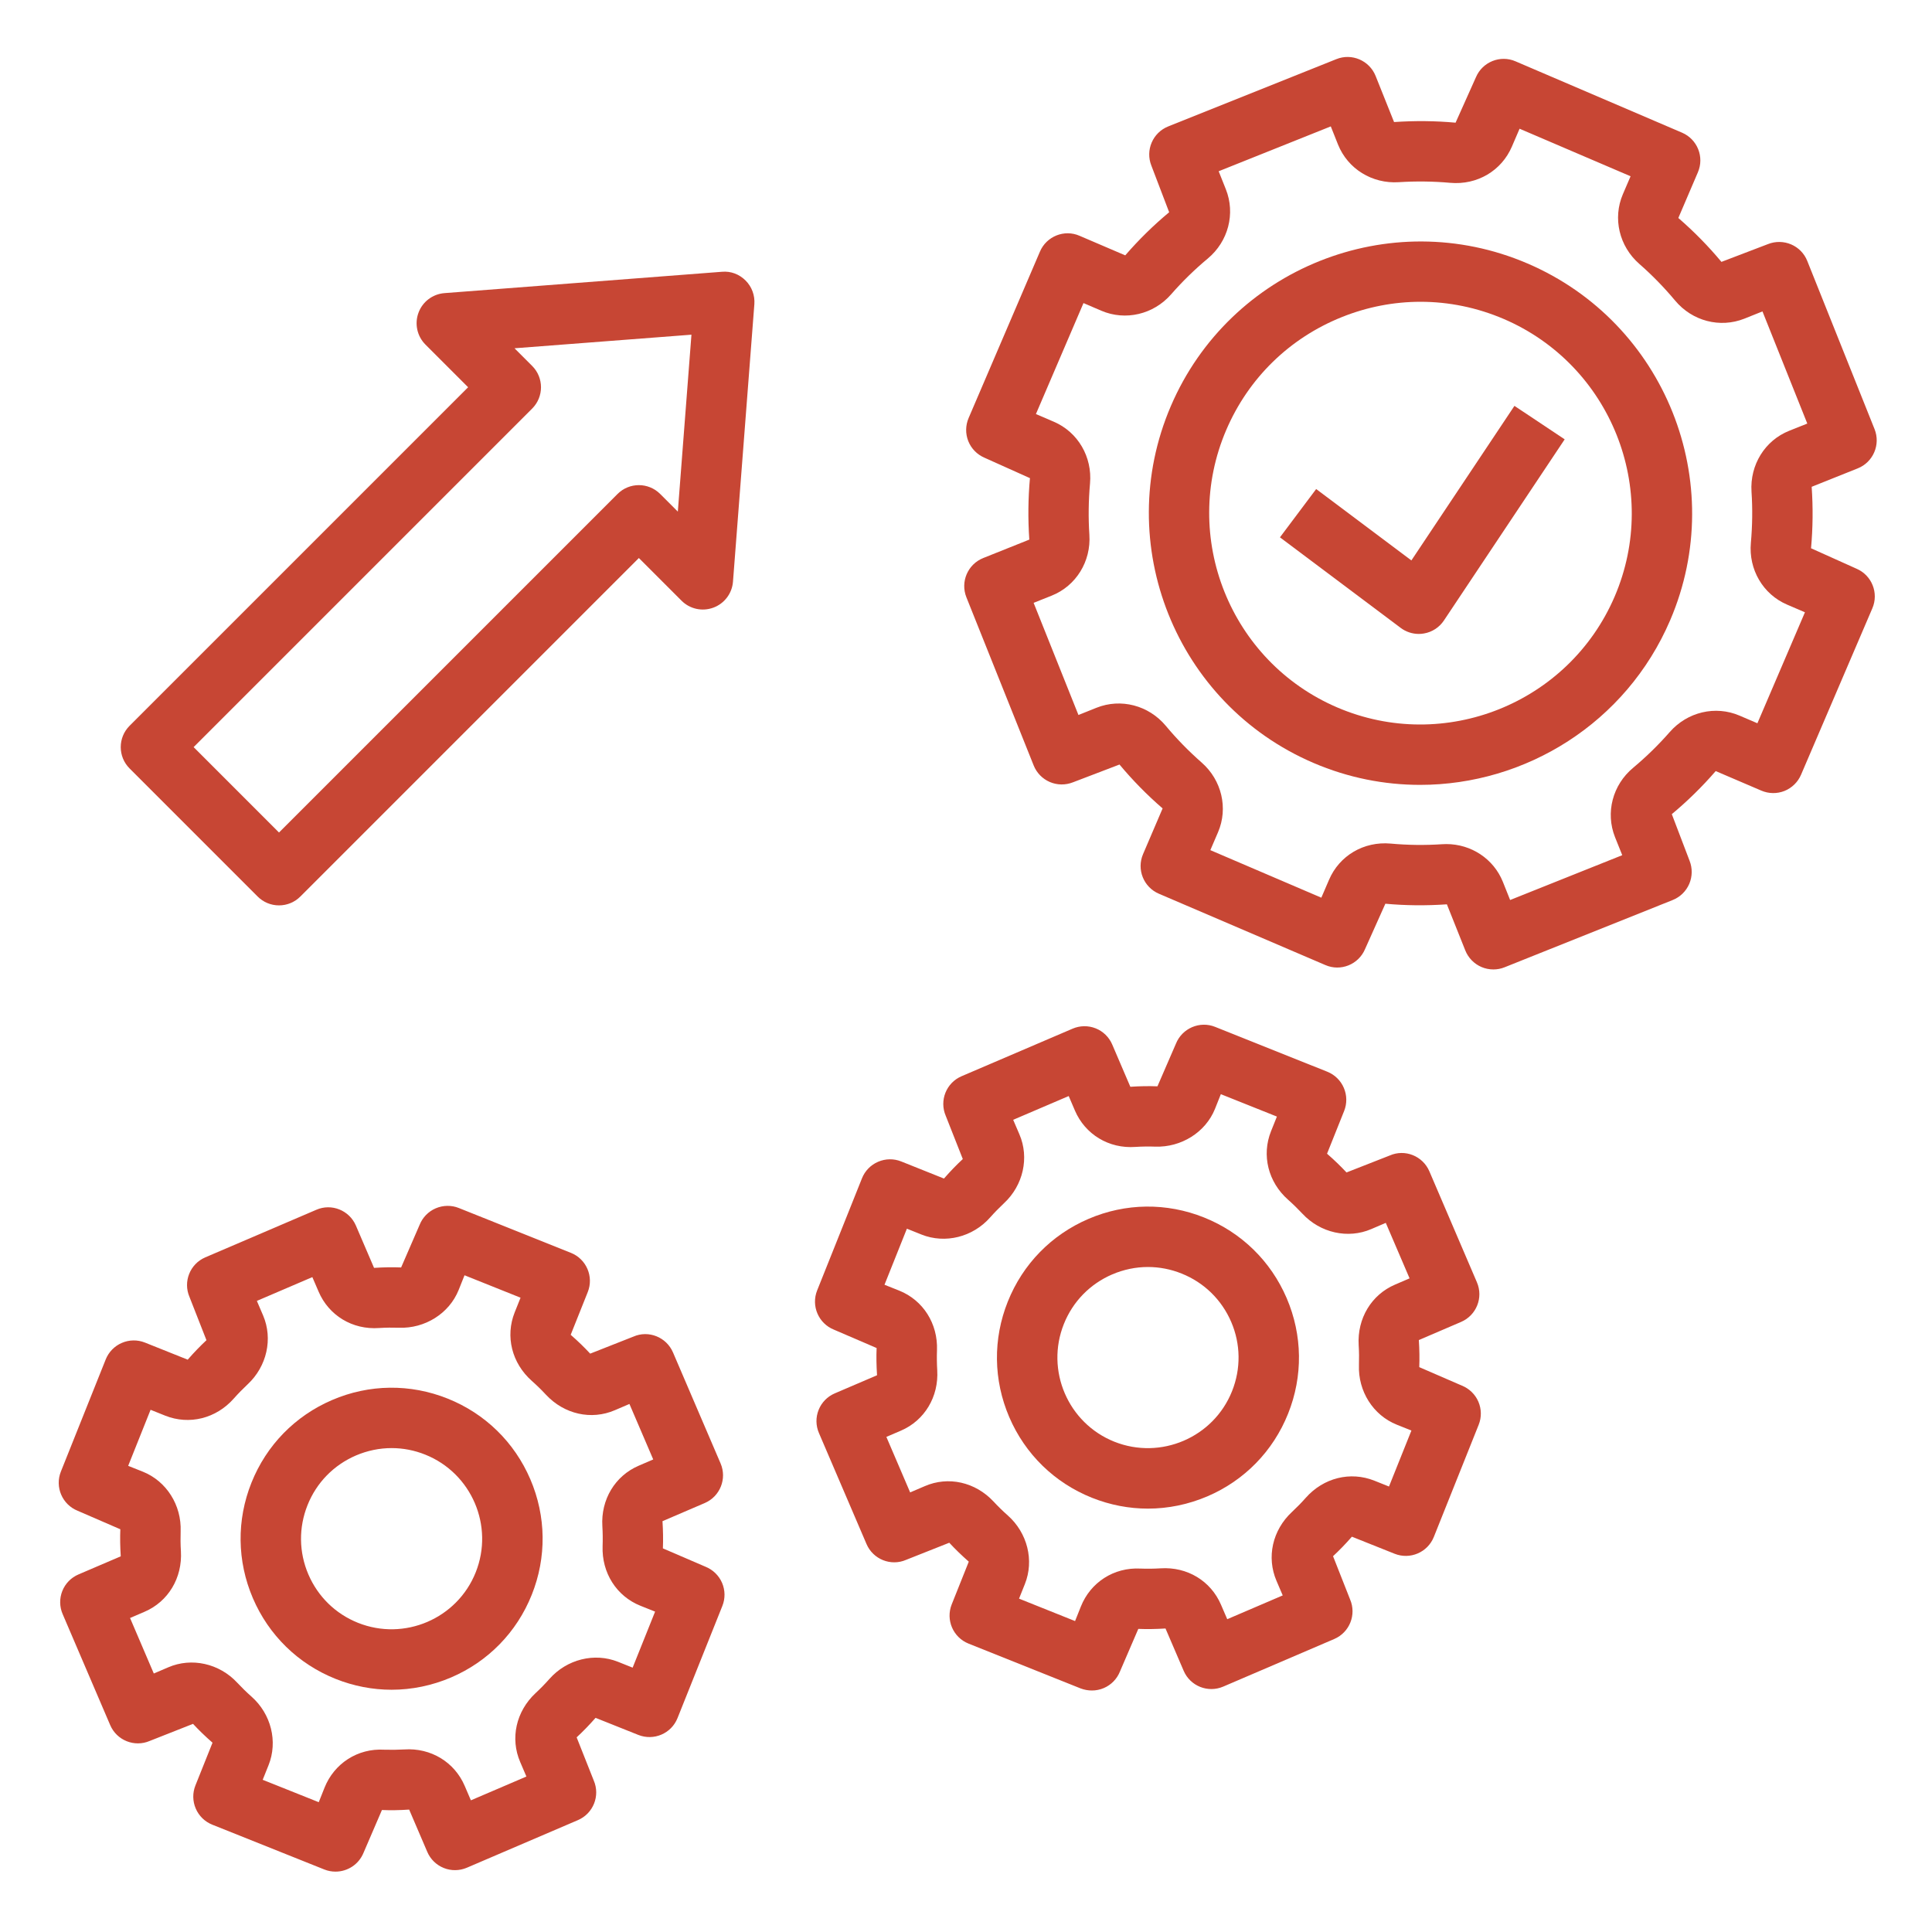 <svg xmlns="http://www.w3.org/2000/svg" id="Layer_1_1_" enable-background="new 0 0 64 64" height="512" viewBox="0 0 64 64" width="512" style="fill: #C74634;"><path d="m50.6 8.728c-4.562-1.958-9.862.166-11.816 4.728-1.954 4.561.166 9.862 4.727 11.817 1.151.494 2.35.727 3.531.727 3.494 0 6.824-2.046 8.285-5.455 1.954-4.561-.166-9.862-4.727-11.817zm2.889 11.03c-1.521 3.547-5.645 5.196-9.191 3.677-3.548-1.521-5.196-5.645-3.677-9.192.736-1.718 2.099-3.047 3.834-3.741.842-.337 1.722-.505 2.602-.505.936 0 1.87.19 2.756.569 3.546 1.521 5.196 5.644 3.676 9.192z"/><path d="m62.097 14.215-2.229-5.571c-.098-.248-.291-.444-.535-.548-.243-.104-.519-.108-.766-.01l-1.542.589c-.427-.512-.899-.996-1.428-1.454l.648-1.514c.218-.508-.018-1.095-.525-1.312l-5.515-2.363c-.504-.22-1.096.017-1.312.525l-.675 1.507c-.665-.061-1.341-.068-2.038-.021l-.611-1.527c-.206-.513-.791-.763-1.3-.557l-5.57 2.229c-.513.205-.763.787-.558 1.3l.589 1.543c-.513.427-.997.899-1.455 1.428l-1.513-.648c-.502-.221-1.095.014-1.312.523l-2.364 5.515c-.104.243-.108.519-.01.765.099.247.291.443.535.548l1.507.677c-.06.67-.068 1.346-.021 2.036l-1.527.611c-.512.205-.762.787-.557 1.3l2.229 5.571c.099.247.291.443.535.548.243.104.518.108.766.01l1.542-.589c.427.512.899.996 1.428 1.454l-.648 1.514c-.218.508.018 1.095.525 1.312l5.515 2.363c.505.22 1.095-.017 1.312-.525l.675-1.507c.664.061 1.34.068 2.038.02l.61 1.528c.099.246.291.443.534.548.126.054.261.081.395.081.126 0 .252-.023.371-.071l5.571-2.229c.247-.099.443-.291.548-.535.104-.243.108-.519.01-.766l-.588-1.543c.515-.43.999-.901 1.454-1.427l1.513.648c.243.104.52.108.765.01.246-.099.443-.291.548-.535l2.363-5.515c.218-.507-.018-1.095-.525-1.312l-1.506-.677c.061-.673.068-1.349.021-2.036l1.527-.611c.511-.205.761-.787.556-1.3zm-4.097 3.766c-.08.883.401 1.705 1.198 2.047l.593.255-1.575 3.676-.593-.254c-.797-.341-1.725-.123-2.31.544-.371.424-.779.822-1.214 1.186-.68.566-.921 1.487-.6 2.295l.24.599-3.714 1.485-.24-.601c-.306-.762-1.048-1.252-1.875-1.252-.046 0-.093.002-.14.005-.562.037-1.136.031-1.698-.021-.897-.082-1.704.401-2.046 1.199l-.255.593-3.677-1.575.256-.596c.34-.796.121-1.723-.544-2.306-.427-.374-.826-.783-1.188-1.217-.568-.679-1.488-.919-2.294-.598l-.599.24-1.485-3.715.599-.239c.805-.321 1.307-1.132 1.248-2.016-.037-.561-.029-1.132.021-1.697.08-.883-.401-1.705-1.198-2.047l-.594-.255 1.576-3.676.593.254c.796.34 1.725.124 2.31-.544.373-.427.781-.825 1.215-1.186.68-.568.919-1.49.598-2.294l-.238-.597 3.714-1.486.239.6c.323.806 1.13 1.306 2.016 1.248.564-.036 1.138-.029 1.698.021.898.081 1.704-.402 2.046-1.199l.255-.593 3.677 1.575-.255.594c-.342.796-.123 1.724.543 2.308.427.374.826.783 1.188 1.217.568.68 1.488.918 2.294.598l.599-.24 1.485 3.715-.599.239c-.804.32-1.306 1.13-1.249 2.017.037.557.03 1.127-.021 1.694z"/><path d="m39.884 40.33c-1.24-.496-2.599-.48-3.826.047-1.228.526-2.177 1.499-2.673 2.739-.496 1.239-.479 2.599.047 3.826s1.499 2.177 2.739 2.673c.601.24 1.229.36 1.857.36.668 0 1.336-.137 1.969-.407 1.228-.526 2.177-1.499 2.673-2.739.496-1.239.479-2.599-.047-3.826s-1.499-2.177-2.739-2.673zm.928 5.757c-.614 1.535-2.364 2.283-3.899 1.671-1.535-.614-2.285-2.363-1.671-3.899.297-.744.867-1.327 1.604-1.644.38-.162.78-.244 1.181-.244.377 0 .755.072 1.115.217.744.297 1.327.867 1.644 1.604.315.735.324 1.551.026 2.295z"/><path d="m48.426 45.9-1.411-.612c.011-.286.007-.57-.014-.897l1.4-.601c.507-.218.742-.806.524-1.312l-1.575-3.676c-.218-.51-.809-.746-1.312-.525l-1.433.562c-.193-.206-.396-.404-.645-.621l.566-1.415c.099-.247.095-.522-.01-.766-.104-.244-.302-.437-.548-.535l-3.714-1.485c-.509-.206-1.094.044-1.3.557l-.612 1.412c-.288-.011-.571-.007-.898.015l-.6-1.4c-.104-.244-.301-.437-.547-.535-.248-.099-.523-.094-.766.01l-3.677 1.575c-.508.217-.743.805-.525 1.312l.565 1.432c-.208.193-.405.396-.624.646l-1.415-.566c-.247-.099-.522-.095-.766.01-.244.104-.437.302-.535.548l-1.485 3.714c-.205.513.045 1.095.557 1.3l1.413.608c-.012.286-.007.571.014.902l-1.4.6c-.244.104-.437.301-.535.548-.099.246-.095.521.01.765l1.576 3.677c.217.509.808.744 1.312.525l1.43-.567c.193.209.398.408.646.627l-.565 1.415c-.205.513.045 1.095.558 1.3l3.714 1.485c.12.045.246.068.372.068.134 0 .269-.027.395-.081.243-.104.436-.302.534-.548l.608-1.412c.289.012.571.007.901-.013l.601 1.4c.217.508.805.743 1.313.524l3.676-1.576c.507-.218.742-.805.524-1.312l-.564-1.431c.207-.193.407-.397.624-.646l1.415.565c.512.204 1.095-.044 1.3-.558l1.485-3.714c.099-.246.095-.521-.01-.766-.104-.241-.301-.433-.547-.532zm-2.414 3.343-.485-.194c-.796-.317-1.684-.095-2.271.567-.146.165-.3.322-.461.472-.645.603-.845 1.498-.509 2.281l.206.481-1.838.788-.207-.48c-.337-.785-1.115-1.263-2.003-1.205-.219.013-.436.017-.663.008-.888-.047-1.656.46-1.974 1.253l-.194.486-1.856-.743.194-.485c.312-.781.085-1.692-.567-2.271-.165-.146-.321-.298-.472-.461-.603-.647-1.502-.848-2.281-.508l-.481.206-.788-1.839.48-.206c.785-.336 1.258-1.123 1.205-2.003-.013-.219-.016-.439-.008-.663.032-.881-.46-1.656-1.252-1.974l-.487-.194.742-1.857.486.195c.783.311 1.694.085 2.27-.566.146-.165.301-.323.461-.473.638-.593.843-1.511.51-2.282l-.206-.481 1.839-.787.206.48c.335.784 1.119 1.271 2.007 1.205.219-.014.439-.017.656-.009.853.028 1.663-.47 1.977-1.251l.194-.487 1.857.742-.195.486c-.317.794-.095 1.685.566 2.269.166.147.324.303.473.461.593.639 1.511.843 2.282.511l.481-.206.788 1.838-.481.207c-.783.335-1.257 1.121-1.205 2.007.014.219.016.438.009.656-.033.869.47 1.663 1.252 1.977l.486.194z"/><path d="m14.829 46.33c-1.239-.496-2.6-.48-3.826.047-1.228.526-2.177 1.499-2.673 2.739-.496 1.239-.479 2.599.047 3.826s1.499 2.177 2.739 2.673c.601.24 1.229.36 1.857.36.668 0 1.336-.137 1.969-.407 1.228-.526 2.177-1.499 2.673-2.739.496-1.239.479-2.599-.047-3.826s-1.499-2.177-2.739-2.673zm.929 5.757c-.614 1.536-2.363 2.284-3.899 1.671-.744-.297-1.327-.867-1.644-1.604-.315-.736-.325-1.552-.027-2.296.297-.744.867-1.327 1.604-1.644.38-.162.78-.244 1.181-.244.377 0 .755.072 1.115.217 1.534.615 2.284 2.364 1.67 3.9z"/><path d="m23.371 51.9-1.412-.608c.012-.286.007-.57-.013-.901l1.4-.601c.507-.218.742-.806.524-1.313l-1.576-3.676c-.218-.508-.81-.745-1.312-.524l-1.431.564c-.193-.207-.397-.407-.646-.624l.565-1.415c.205-.513-.045-1.095-.558-1.3l-3.712-1.485c-.245-.099-.521-.094-.766.01-.243.104-.436.302-.534.548l-.612 1.411c-.286-.012-.57-.007-.897.014l-.601-1.4c-.218-.509-.81-.745-1.312-.524l-3.676 1.575c-.508.217-.743.805-.525 1.312l.562 1.433c-.206.193-.404.396-.621.645l-1.415-.566c-.248-.099-.523-.095-.766.01-.244.104-.437.302-.535.548l-1.485 3.714c-.205.513.045 1.095.557 1.3l1.412.612c-.011.283-.007.569.014.896l-1.4.6c-.244.104-.437.301-.535.547-.099.247-.095.522.01.766l1.575 3.677c.217.509.807.743 1.312.525l1.432-.565c.193.208.396.405.646.624l-.566 1.415c-.099.247-.095.522.01.766.104.244.302.437.548.535l3.714 1.485c.119.048.245.07.369.07.396 0 .771-.237.929-.628l.608-1.413c.289.012.572.008.902-.014l.6 1.4c.104.244.301.437.548.535.245.099.521.094.765-.01l3.677-1.576c.508-.218.743-.805.525-1.312l-.567-1.43c.209-.193.408-.398.627-.646l1.415.565c.513.204 1.095-.043 1.3-.558l1.485-3.714c.099-.246.095-.521-.01-.766-.105-.242-.302-.434-.548-.533zm-2.414 3.343-.485-.194c-.781-.311-1.693-.085-2.271.567-.146.165-.298.321-.461.472-.646.604-.845 1.5-.508 2.281l.206.481-1.839.788-.206-.48c-.336-.785-1.121-1.266-2.003-1.205-.22.012-.439.015-.663.008-.885-.052-1.656.461-1.974 1.252l-.194.487-1.857-.742.195-.486c.312-.782.085-1.694-.566-2.27-.165-.146-.323-.301-.473-.461-.593-.639-1.512-.842-2.282-.51l-.481.206-.787-1.839.48-.206c.783-.335 1.257-1.121 1.205-2.007-.014-.219-.016-.439-.009-.656.033-.869-.47-1.663-1.251-1.977l-.487-.194.742-1.857.486.195c.794.316 1.685.095 2.269-.566.147-.166.303-.324.461-.473.637-.593.842-1.51.511-2.282l-.206-.481 1.838-.788.207.481c.335.784 1.115 1.27 2.007 1.205.219-.014.439-.016.656-.009.858.031 1.663-.47 1.977-1.252l.194-.486 1.856.743-.194.485c-.317.793-.096 1.683.567 2.271.165.146.322.3.472.461.603.645 1.499.846 2.281.509l.481-.206.788 1.838-.48.207c-.785.336-1.258 1.123-1.205 2.003.013.219.016.438.008.663-.032.881.46 1.656 1.253 1.974l.486.194z"/><path d="m46.754 18.565-3.154-2.365-1.2 1.6 4 3c.174.131.385.2.6.2.057 0 .112-.005.169-.015.271-.046.511-.202.663-.431l4-6-1.664-1.109z"/><path d="m23.915 9.003-9.192.707c-.389.03-.726.284-.86.65-.136.366-.046.777.23 1.054l1.414 1.414-11.214 11.214c-.391.391-.391 1.023 0 1.414l4.242 4.243c.188.188.441.293.707.293s.52-.105.707-.293l11.214-11.214 1.414 1.414c.275.276.685.366 1.054.23.366-.135.62-.472.65-.86l.708-9.192c.022-.291-.084-.578-.29-.784-.207-.207-.485-.317-.784-.29zm-1.461 7.945-.584-.584c-.391-.391-1.023-.391-1.414 0l-11.214 11.214-2.828-2.829 11.214-11.214c.391-.391.391-1.023 0-1.414l-.584-.584 5.861-.45z"/></svg>